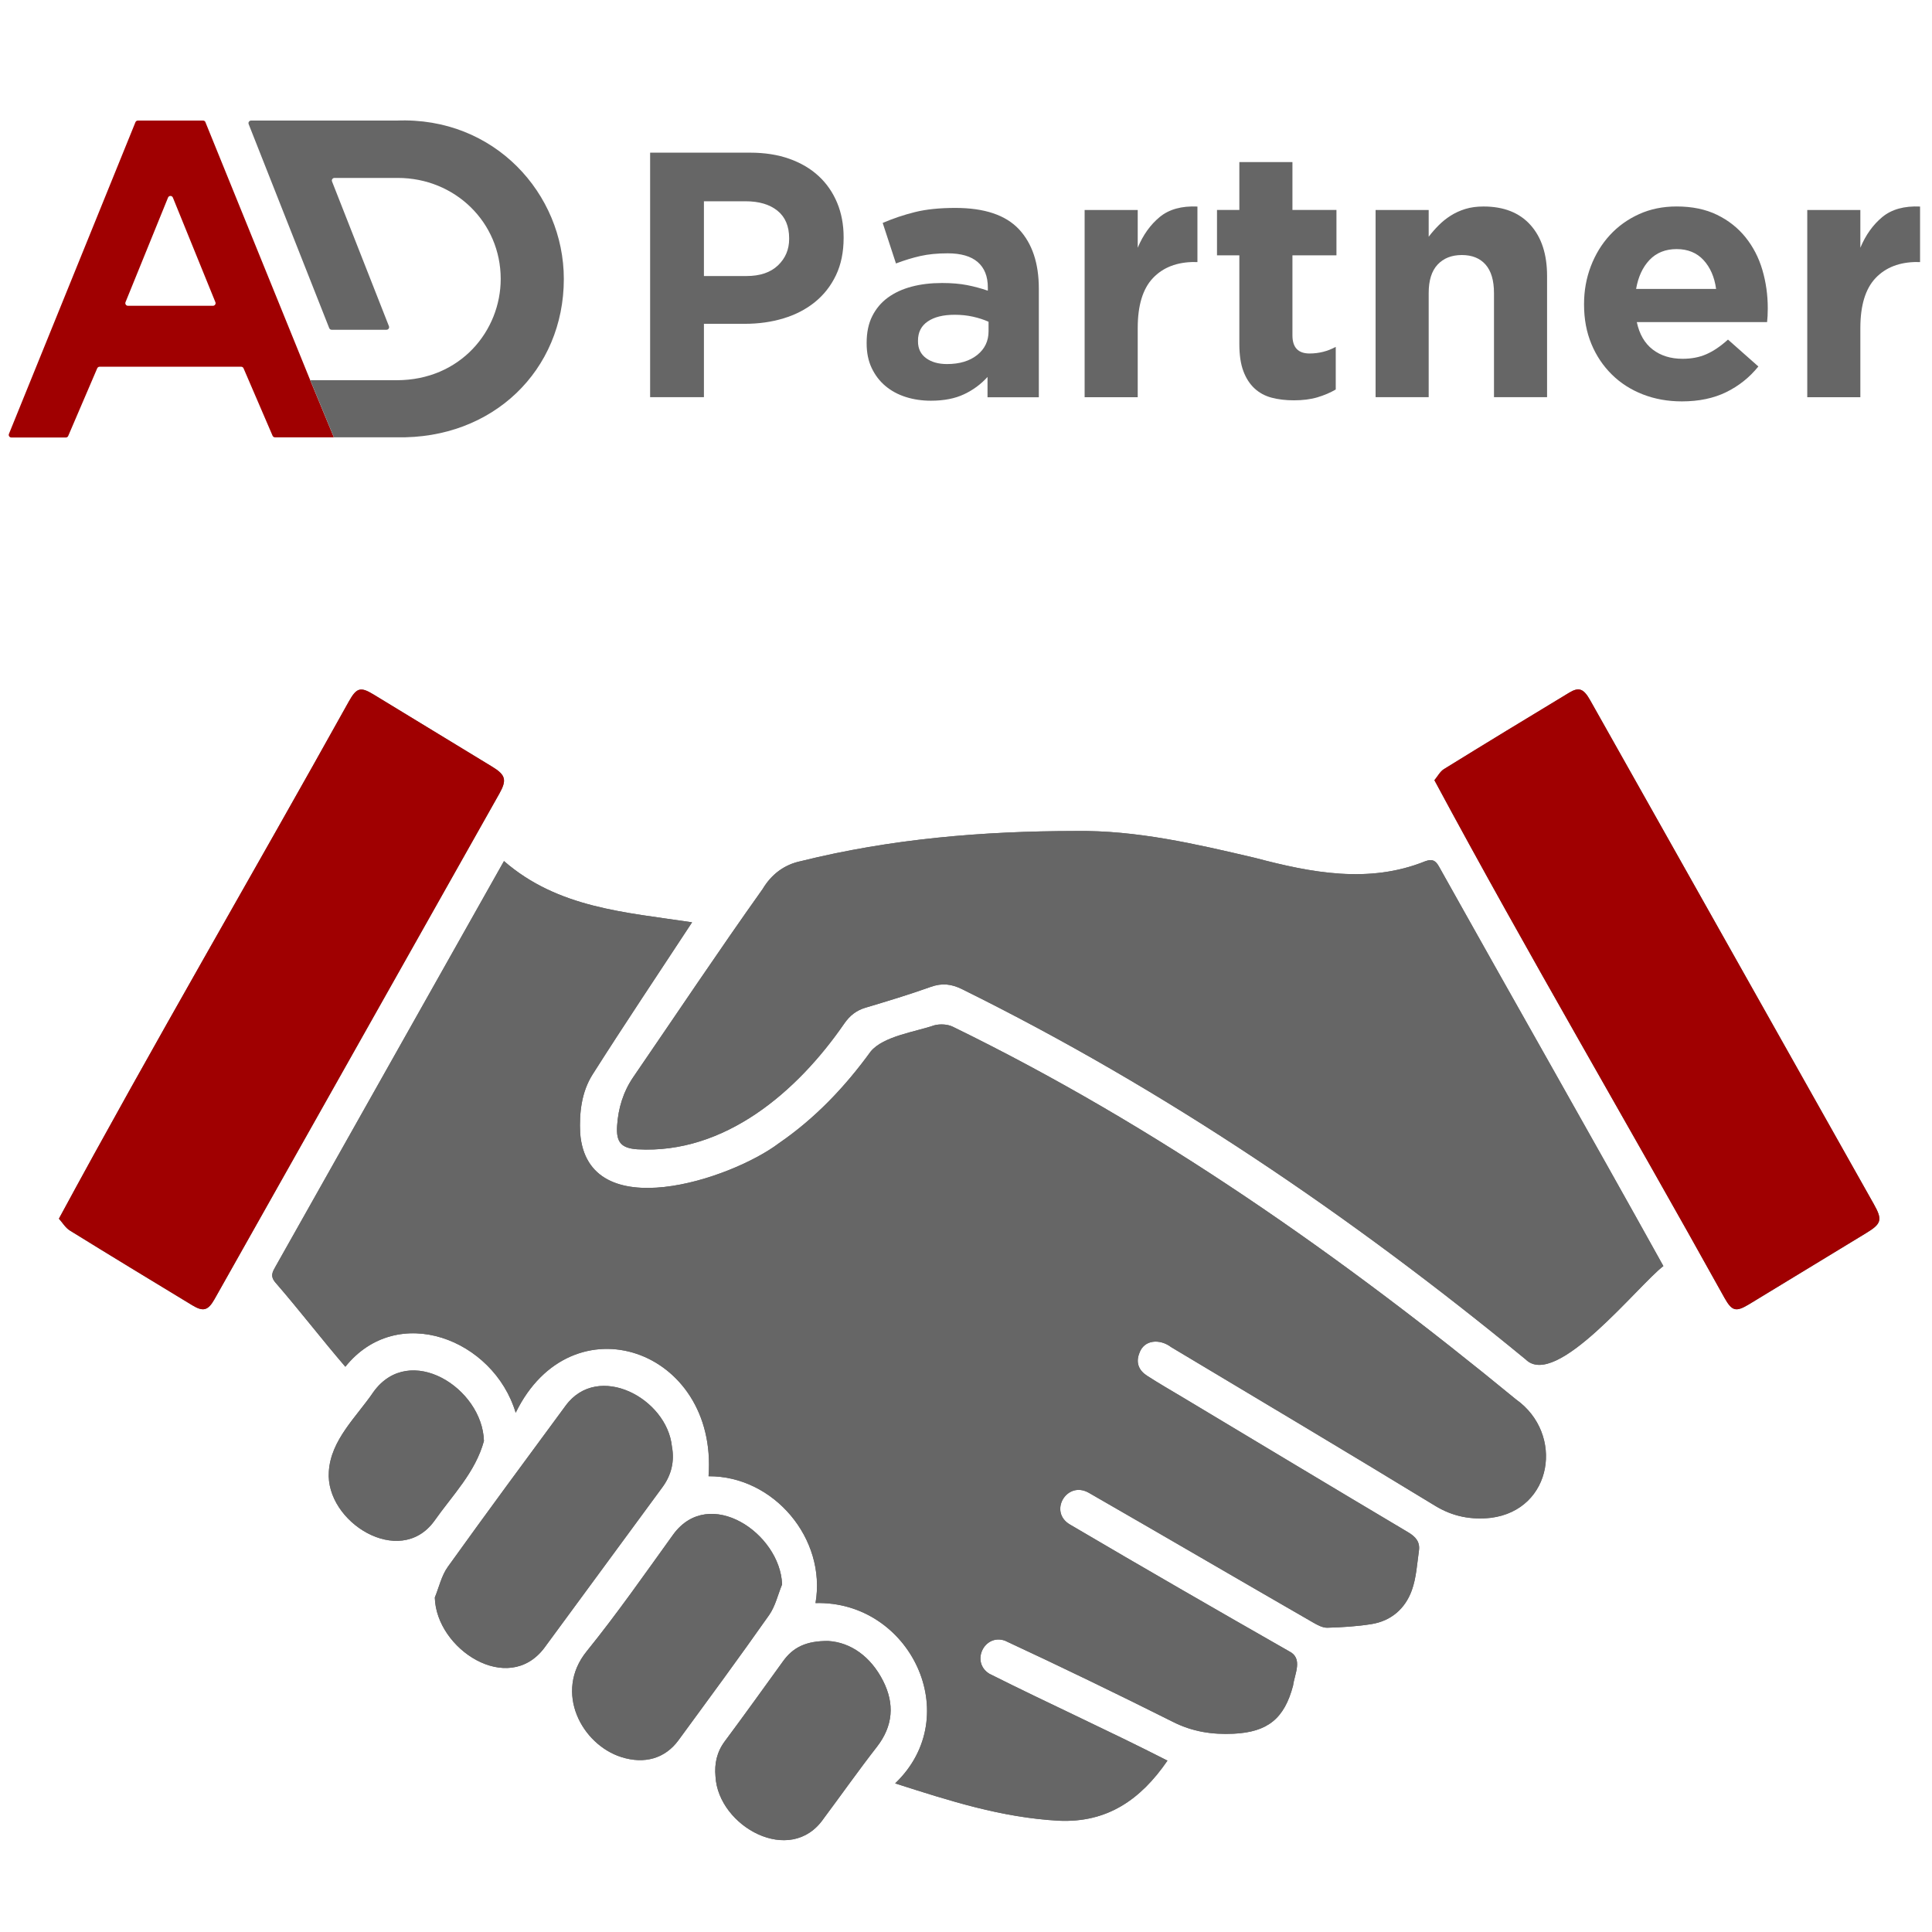 <?xml version="1.0" encoding="UTF-8" standalone="no"?>
<svg
   xmlns:dc="http://purl.org/dc/elements/1.1/"
   xmlns:cc="http://creativecommons.org/ns#"
   xmlns:rdf="http://www.w3.org/1999/02/22-rdf-syntax-ns#"
   xmlns:svg="http://www.w3.org/2000/svg"
   xmlns="http://www.w3.org/2000/svg"
   xmlns:sodipodi="http://sodipodi.sourceforge.net/DTD/sodipodi-0.dtd"
   xmlns:inkscape="http://www.inkscape.org/namespaces/inkscape"
   inkscape:version="1.0rc1 (09960d6, 2020-04-09)"
   height="512"
   width="512"
   sodipodi:docname="AD-Partner-icon.svg"
   version="1.1"
   viewBox="0 0 512 512"
   id="Layer_1">
  <sodipodi:namedview
     inkscape:current-layer="Layer_1"
     inkscape:window-maximized="0"
     inkscape:window-y="23"
     inkscape:window-x="0"
     inkscape:cy="241.65145"
     inkscape:cx="268.5761"
     inkscape:zoom="0.92755527"
     fit-margin-bottom="0"
     fit-margin-right="0"
     fit-margin-left="0"
     fit-margin-top="0"
     showgrid="false"
     id="namedview882"
     inkscape:window-height="855"
     inkscape:window-width="1440"
     inkscape:pageshadow="2"
     inkscape:pageopacity="0"
     guidetolerance="10"
     gridtolerance="10"
     objecttolerance="10"
     borderopacity="1"
     bordercolor="#666666"
     pagecolor="#ffffff" />
  <defs
     id="defs835">
    <style
       id="style833">.cls-1{fill:#a00001;}.cls-2{fill:#666;}</style>
  </defs>
  <g
     transform="matrix(0.943,0,0,0.943,-209.532,-205.327)"
     id="g908">
    <g
       id="g855">
      <path
         inkscape:connector-curvature="0"
         class="cls-2"
         d="m 550.3,712.53 c -16.58,-8.47 -33.47,-16.08 -50.08,-24.43 -5.26,-3.27 -1.46,-11.29 4.37,-9.3 15.83,7.36 31.57,14.99 47.19,22.81 5.51,2.8 11.1,3.63 17.05,3.35 9.6,-0.45 14.31,-4.25 16.75,-13.54 0.43,-3.28 2.89,-7.65 -1.13,-9.64 -20.57,-11.74 -41.09,-23.56 -61.5,-35.57 -6.21,-3.55 -1.02,-12.47 5.19,-8.98 21.07,12.1 42.05,24.38 63.11,36.5 1.22,0.7 2.66,1.48 3.98,1.44 4.12,-0.11 8.27,-0.36 12.33,-1.01 5.56,-0.88 9.51,-4.34 11.38,-9.48 1.27,-3.51 1.48,-7.42 2.01,-11.17 0.34,-2.41 -0.87,-3.88 -3.01,-5.15 -21.07,-12.52 -42.08,-25.16 -63.1,-37.77 -3.46,-2.07 -6.96,-4.08 -10.35,-6.27 -2.21,-1.43 -3.15,-3.57 -2.16,-6.18 1.33,-4.09 5.95,-4.15 8.96,-1.84 24.76,14.82 49.56,29.58 74.2,44.6 5,3.05 10.11,3.99 15.69,3.39 17.38,-2.23 20.7,-23.64 7.04,-33.29 -49.03,-40.28 -101.1,-76.84 -158.26,-104.72 -1.46,-0.72 -3.58,-0.82 -5.18,-0.41 -5.3,1.82 -14.41,3.08 -17.92,7.39 -7.23,9.96 -15.6,18.76 -25.77,25.75 -13.41,10.12 -53.79,23.63 -55.86,-2.85 -0.27,-5.73 0.38,-11.57 3.49,-16.47 9.16,-14.44 18.58,-28.43 27.96,-42.76 -18.87,-2.85 -37.66,-4 -52.86,-17.21 -21.48,38.12 -42.69,75.8 -64.15,113.86 -0.88,1.56 -1.67,2.75 -0.06,4.61 6.73,7.76 12.93,15.84 19.63,23.64 14.65,-18.24 41.67,-7.79 47.87,12.93 15.69,-32.19 56.87,-17.92 54.2,17.84 18.32,-0.12 33.2,17.57 30.06,35.64 26.56,-0.71 42.25,31.69 22.38,50.68 15.44,4.94 29.79,9.58 45.94,10.49 13.57,0.63 23.02,-5.85 30.59,-16.89 z M 689.65,573.54 c -20.83,-37.53 -42.12,-74.79 -63.05,-112.26 -1.01,-1.8 -1.94,-2.2 -3.9,-1.49 -15.75,6.36 -31.94,3.23 -47.8,-0.96 -16.63,-3.9 -33.31,-7.81 -50.5,-7.55 -26.01,0.02 -51.84,2.19 -77.14,8.47 -4.58,0.95 -8.23,3.63 -10.73,7.82 -12.39,17.41 -24.28,35.25 -36.38,52.89 -2.81,4.12 -4.21,8.72 -4.53,13.67 -0.3,4.59 1.13,6.3 5.73,6.6 24.57,1.4 44.97,-16.27 58.09,-35.31 1.57,-2.27 3.38,-3.71 6,-4.49 6.14,-1.83 12.28,-3.68 18.31,-5.84 3.18,-1.14 5.81,-0.85 8.84,0.65 57.05,28.2 109.28,63.72 158.35,104.03 8.58,8.55 31.56,-20.82 38.71,-26.22 z m -450.9,-13.31 c 0.98,1.08 1.82,2.54 3.08,3.33 11.43,7.07 22.92,14.04 34.41,21.01 3.07,1.86 4.43,1.48 6.24,-1.73 26.69,-47.35 53.37,-94.7 80.04,-142.06 2.17,-3.85 1.77,-5.27 -2.01,-7.57 -11.12,-6.78 -22.25,-13.55 -33.38,-20.32 -3.6,-2.19 -4.72,-1.89 -6.85,1.89 -27.02,48.6 -55.1,96.56 -81.54,145.46 z M 625.31,437 c 26.31,48.96 54.57,96.9 81.55,145.53 2.09,3.7 3.2,3.98 6.9,1.74 10.96,-6.65 21.9,-13.32 32.86,-19.98 4.37,-2.65 4.68,-3.73 2.16,-8.19 -16.98,-30.17 -33.96,-60.34 -50.94,-90.5 -9.58,-17.02 -19.15,-34.04 -28.75,-51.06 -1.84,-3.27 -3.15,-3.79 -5.88,-2.14 -11.77,7.11 -23.52,14.25 -35.21,21.48 -1.1,0.68 -1.79,2.05 -2.68,3.12 z M 344.39,666.7 c 0.37,14.46 20.5,27.66 30.73,14.2 11.08,-15.08 22.16,-30.15 33.24,-45.22 2.52,-3.43 3.44,-7.29 2.66,-11.44 -1.38,-13.53 -20.75,-23.86 -29.86,-11.48 -11.1,15.06 -22.22,30.11 -33.12,45.31 -1.78,2.48 -2.47,5.73 -3.66,8.63 z m 97.6,-3.7 c -0.52,-14.35 -20.46,-27.83 -30.57,-14.06 -7.98,11.07 -15.78,22.28 -24.36,32.88 -9.29,11.49 -1.33,26.21 9.77,29.72 6.47,2.04 12.25,0.42 16.04,-4.74 8.55,-11.67 17.13,-23.32 25.46,-35.16 1.76,-2.5 2.47,-5.74 3.66,-8.64 z m 13.04,15.91 c -6.29,-0.08 -9.98,1.82 -12.73,5.62 -5.45,7.54 -10.87,15.1 -16.42,22.56 -2.24,3.02 -2.95,6.31 -2.61,9.93 0.78,13.99 21.06,25.3 30.36,11.83 5,-6.71 9.82,-13.56 14.97,-20.16 4.61,-5.92 5.03,-12.13 1.77,-18.57 -3.47,-6.85 -9.1,-10.8 -15.35,-11.21 z M 358.2,622.69 c -0.42,-14.87 -20.86,-27.82 -31.01,-13.82 -4.76,7.03 -12.06,13.51 -12.58,22.46 -1.01,14.1 19.87,27.21 29.6,13.91 5.13,-7.3 11.58,-13.7 13.99,-22.55 z"
         id="path837" />
      <path
         inkscape:connector-curvature="0"
         class="cls-2"
         d="m 550.3,712.53 c -7.58,11.04 -17.02,17.52 -30.59,16.89 -16.16,-0.91 -30.5,-5.55 -45.94,-10.49 19.87,-18.99 4.17,-51.39 -22.38,-50.68 3.14,-18.07 -11.74,-35.76 -30.06,-35.64 2.67,-35.77 -38.52,-50.02 -54.2,-17.84 -6.2,-20.72 -33.23,-31.17 -47.87,-12.93 -6.7,-7.8 -12.9,-15.88 -19.63,-23.64 -1.6,-1.87 -0.81,-3.05 0.06,-4.61 21.46,-38.06 42.66,-75.74 64.15,-113.86 15.19,13.21 33.98,14.37 52.86,17.21 -9.39,14.32 -18.8,28.33 -27.96,42.76 -3.11,4.91 -3.76,10.74 -3.49,16.47 1.96,26.43 42.56,12.98 55.86,2.85 10.18,-6.99 18.54,-15.79 25.77,-25.75 3.51,-4.35 12.64,-5.55 17.92,-7.39 1.6,-0.42 3.72,-0.31 5.18,0.41 57.16,27.88 109.23,64.44 158.26,104.72 13.6,9.64 10.41,31.06 -7.05,33.29 -5.58,0.59 -10.68,-0.34 -15.68,-3.39 -24.64,-15.02 -49.44,-29.78 -74.2,-44.6 -3.02,-2.3 -7.63,-2.26 -8.96,1.84 -0.99,2.61 -0.05,4.74 2.16,6.18 3.38,2.19 6.89,4.2 10.35,6.27 21.02,12.61 42.03,25.25 63.1,37.77 2.14,1.27 3.35,2.74 3.01,5.15 -0.53,3.75 -0.74,7.66 -2.01,11.17 -1.86,5.15 -5.81,8.6 -11.38,9.48 -4.06,0.64 -8.21,0.89 -12.33,1.01 -1.32,0.04 -2.77,-0.74 -3.98,-1.44 -21.06,-12.12 -42.04,-24.39 -63.11,-36.5 -6.2,-3.49 -11.4,5.45 -5.19,8.98 20.41,12.01 40.93,23.84 61.5,35.57 4.03,1.99 1.55,6.34 1.13,9.64 -2.44,9.29 -7.15,13.09 -16.75,13.54 -5.95,0.28 -11.54,-0.55 -17.05,-3.35 -15.61,-7.82 -31.36,-15.45 -47.19,-22.81 -5.8,-2.03 -9.65,6.07 -4.37,9.3 16.61,8.35 33.5,15.96 50.08,24.43 z"
         id="path839" />
      <path
         inkscape:connector-curvature="0"
         class="cls-2"
         d="m 689.65,573.54 c -7.03,5.36 -30.21,34.76 -38.71,26.22 -49.07,-40.32 -101.3,-75.83 -158.35,-104.03 -3.03,-1.5 -5.65,-1.78 -8.84,-0.65 -6.03,2.15 -12.17,4.01 -18.31,5.84 -2.62,0.78 -4.43,2.23 -6,4.49 -13.12,19.04 -33.53,36.72 -58.09,35.31 -4.6,-0.29 -6.03,-2.01 -5.73,-6.6 0.33,-4.94 1.72,-9.55 4.53,-13.67 12.1,-17.64 23.99,-35.48 36.38,-52.89 2.5,-4.18 6.15,-6.87 10.73,-7.82 25.3,-6.28 51.13,-8.45 77.14,-8.47 17.19,-0.26 33.87,3.65 50.5,7.55 15.85,4.2 32.06,7.31 47.8,0.96 1.96,-0.71 2.89,-0.3 3.9,1.49 20.93,37.48 42.22,74.73 63.05,112.26 z"
         id="path841" />
      <path
         inkscape:connector-curvature="0"
         class="cls-1"
         d="m 238.75,560.23 c 26.44,-48.9 54.52,-96.87 81.54,-145.46 2.13,-3.78 3.25,-4.08 6.85,-1.89 11.13,6.76 22.26,13.53 33.38,20.32 3.78,2.31 4.17,3.72 2.01,7.57 -26.67,47.36 -53.35,94.71 -80.04,142.06 -1.81,3.21 -3.17,3.59 -6.24,1.73 -11.49,-6.97 -22.98,-13.93 -34.41,-21.01 -1.26,-0.78 -2.11,-2.25 -3.08,-3.33 z"
         id="path843" />
      <path
         inkscape:connector-curvature="0"
         class="cls-1"
         d="m 625.31,436.99 c 0.9,-1.07 1.58,-2.44 2.68,-3.12 11.7,-7.23 23.44,-14.37 35.21,-21.48 2.73,-1.65 4.04,-1.13 5.88,2.14 9.59,17.01 19.17,34.04 28.75,51.06 16.98,30.17 33.97,60.33 50.94,90.5 2.51,4.46 2.2,5.54 -2.16,8.19 -10.96,6.65 -21.9,13.33 -32.86,19.98 -3.7,2.24 -4.81,1.97 -6.9,-1.74 -26.98,-48.63 -55.24,-96.57 -81.55,-145.53 z"
         id="path845" />
      <path
         inkscape:connector-curvature="0"
         class="cls-2"
         d="m 344.39,666.7 c 1.19,-2.9 1.88,-6.15 3.66,-8.63 10.9,-15.21 22.02,-30.25 33.12,-45.31 9.11,-12.38 28.48,-2.05 29.86,11.48 0.78,4.16 -0.14,8.01 -2.66,11.44 -11.08,15.07 -22.16,30.15 -33.24,45.22 -10.23,13.45 -30.35,0.26 -30.73,-14.2 z"
         id="path847" />
      <path
         inkscape:connector-curvature="0"
         class="cls-2"
         d="m 441.99,662.99 c -1.19,2.9 -1.9,6.14 -3.66,8.64 -8.32,11.83 -16.9,23.49 -25.46,35.16 -3.79,5.17 -9.56,6.78 -16.04,4.74 -11.11,-3.51 -19.07,-18.23 -9.77,-29.72 8.57,-10.59 16.38,-21.81 24.36,-32.88 10.11,-13.77 30.04,-0.3 30.57,14.06 z"
         id="path849" />
      <path
         inkscape:connector-curvature="0"
         class="cls-2"
         d="m 455.03,678.9 c 6.25,0.41 11.88,4.36 15.35,11.21 3.26,6.44 2.84,12.65 -1.77,18.57 -5.14,6.6 -9.96,13.45 -14.97,20.16 -9.3,13.46 -29.59,2.16 -30.36,-11.83 -0.34,-3.62 0.36,-6.91 2.61,-9.93 5.55,-7.46 10.97,-15.02 16.42,-22.56 2.75,-3.81 6.43,-5.7 12.73,-5.62 z"
         id="path851" />
      <path
         inkscape:connector-curvature="0"
         class="cls-2"
         d="m 358.2,622.68 c -2.41,8.85 -8.86,15.25 -13.99,22.55 -9.73,13.31 -30.61,0.2 -29.6,-13.91 0.52,-8.95 7.81,-15.43 12.57,-22.46 10.15,-14 30.6,-1.05 31.01,13.82 z"
         id="path853" />
    </g>
    <g
       id="g879">
      <g
         id="g861">
        <path
           inkscape:connector-curvature="0"
           class="cls-1"
           d="m 279.94,252.07 c -0.11,-0.28 -0.38,-0.45 -0.68,-0.45 h -18.32 c -0.3,0 -0.57,0.18 -0.68,0.46 l -35.55,87.6 c -0.2,0.48 0.16,1.01 0.68,1.01 h 15.31 c 0.29,0 0.56,-0.17 0.67,-0.44 l 8.15,-19.01 c 0.12,-0.27 0.38,-0.44 0.67,-0.44 h 39.78 c 0.29,0 0.56,0.17 0.67,0.44 l 8.16,18.96 c 0.12,0.27 0.38,0.44 0.67,0.44 h 16.55 l -6.64,-16.05 c 0,0 -27.49,-67.65 -29.45,-72.51 z m 2.11,51.6 h -23.9 c -0.52,0 -0.87,-0.53 -0.68,-1.01 l 11.95,-29.4 c 0.25,-0.61 1.11,-0.61 1.36,0 l 11.95,29.4 c 0.2,0.48 -0.16,1.01 -0.68,1.01 z"
           id="path857" />
        <path
           inkscape:connector-curvature="0"
           class="cls-2"
           d="m 309.39,324.58 6.64,16.05 h 17.64 c 27.02,0.59 46.98,-18.83 46.98,-44.5 0,-23.88 -19.45,-45.63 -46.98,-44.51 h -40.91 c -0.52,0 -0.87,0.52 -0.68,1 l 22.64,57.33 c 0.11,0.28 0.38,0.46 0.68,0.46 h 15.42 c 0.52,0 0.87,-0.52 0.68,-1 l -15.99,-40.67 c -0.19,-0.48 0.17,-1 0.68,-1 h 17.78 c 16.1,0 28.94,12.47 28.94,28.39 0,14.52 -11.26,28.46 -29.25,28.46 h -24.28"
           id="path859" />
      </g>
      <g
         id="g877">
        <path
           inkscape:connector-curvature="0"
           class="cls-2"
           d="m 457.12,295.1 c -1.44,3.01 -3.42,5.53 -5.94,7.56 -2.52,2.03 -5.46,3.55 -8.83,4.56 -3.37,1.02 -6.99,1.52 -10.85,1.52 h -11.48 v 20.61 H 404.9 v -68.71 h 28.07 c 4.12,0 7.8,0.57 11.04,1.72 3.24,1.15 5.99,2.77 8.25,4.86 2.26,2.09 3.99,4.6 5.2,7.51 1.21,2.91 1.82,6.14 1.82,9.67 v 0.2 c 0,3.99 -0.72,7.49 -2.16,10.5 z m -13.15,-10.4 c 0,-3.4 -1.1,-5.99 -3.29,-7.75 -2.19,-1.77 -5.19,-2.65 -8.98,-2.65 h -11.68 v 21.01 H 432 c 3.79,0 6.74,-1 8.83,-2.99 2.09,-2 3.14,-4.47 3.14,-7.41 v -0.2 z"
           id="path863" />
        <path
           inkscape:connector-curvature="0"
           class="cls-2"
           d="m 499.72,329.36 v -5.69 c -1.83,2.03 -4.02,3.65 -6.58,4.86 -2.55,1.21 -5.66,1.82 -9.33,1.82 -2.49,0 -4.83,-0.34 -7.02,-1.03 -2.19,-0.69 -4.11,-1.72 -5.74,-3.09 -1.64,-1.37 -2.93,-3.06 -3.88,-5.06 -0.95,-2 -1.42,-4.3 -1.42,-6.92 v -0.2 c 0,-2.88 0.52,-5.37 1.57,-7.46 1.05,-2.09 2.5,-3.83 4.37,-5.2 1.87,-1.37 4.09,-2.4 6.67,-3.09 2.58,-0.69 5.45,-1.03 8.59,-1.03 2.68,0 5.02,0.2 7.02,0.59 2,0.39 3.94,0.92 5.84,1.57 v -0.88 c 0,-3.14 -0.95,-5.53 -2.85,-7.17 -1.9,-1.64 -4.71,-2.45 -8.44,-2.45 -2.88,0 -5.42,0.25 -7.61,0.74 -2.19,0.49 -4.5,1.19 -6.92,2.11 l -3.73,-11.39 c 2.88,-1.24 5.89,-2.26 9.03,-3.04 3.14,-0.79 6.94,-1.18 11.39,-1.18 8.18,0 14.13,2 17.87,5.99 3.73,3.99 5.59,9.56 5.59,16.69 v 30.53 h -14.43 z m 0.29,-21.2 c -1.31,-0.59 -2.77,-1.06 -4.37,-1.42 -1.6,-0.36 -3.32,-0.54 -5.15,-0.54 -3.21,0 -5.73,0.62 -7.56,1.87 -1.83,1.24 -2.75,3.04 -2.75,5.4 v 0.2 c 0,2.03 0.75,3.6 2.26,4.71 1.5,1.11 3.47,1.67 5.89,1.67 3.53,0 6.36,-0.85 8.49,-2.55 2.13,-1.7 3.19,-3.93 3.19,-6.67 v -2.65 z"
           id="path865" />
        <path
           inkscape:connector-curvature="0"
           class="cls-2"
           d="m 557.93,291.37 c -4.97,0 -8.88,1.51 -11.73,4.52 -2.85,3.01 -4.27,7.69 -4.27,14.04 v 19.44 h -14.92 v -52.61 h 14.92 v 10.6 c 1.5,-3.6 3.57,-6.48 6.18,-8.64 2.62,-2.16 6.15,-3.14 10.6,-2.94 v 15.61 h -0.79 z"
           id="path867" />
        <path
           inkscape:connector-curvature="0"
           class="cls-2"
           d="m 592.38,329.41 c -1.9,0.56 -4.09,0.83 -6.58,0.83 -2.29,0 -4.37,-0.25 -6.23,-0.74 -1.86,-0.49 -3.47,-1.36 -4.81,-2.6 -1.34,-1.24 -2.39,-2.86 -3.14,-4.86 -0.75,-2 -1.13,-4.53 -1.13,-7.61 V 289.5 h -6.28 v -12.76 h 6.28 v -13.45 h 14.92 v 13.45 h 12.37 v 12.76 h -12.37 v 22.48 c 0,3.4 1.6,5.1 4.81,5.1 2.62,0 5.07,-0.62 7.36,-1.86 v 11.98 c -1.57,0.92 -3.31,1.65 -5.2,2.21 z"
           id="path869" />
        <path
           inkscape:connector-curvature="0"
           class="cls-2"
           d="m 642.05,329.36 v -29.28 c 0,-3.52 -0.79,-6.19 -2.36,-7.98 -1.57,-1.79 -3.8,-2.69 -6.67,-2.69 -2.87,0 -5.15,0.9 -6.82,2.69 -1.67,1.79 -2.5,4.46 -2.5,7.98 v 29.28 h -14.92 v -52.61 h 14.92 v 7.52 c 0.85,-1.12 1.78,-2.19 2.8,-3.21 1.01,-1.02 2.14,-1.93 3.39,-2.72 1.24,-0.79 2.62,-1.42 4.12,-1.88 1.5,-0.46 3.21,-0.69 5.1,-0.69 5.69,0 10.09,1.73 13.2,5.2 3.11,3.47 4.66,8.25 4.66,14.33 v 34.06 z"
           id="path871" />
        <path
           inkscape:connector-curvature="0"
           class="cls-2"
           d="m 718.95,306.39 c -0.03,0.52 -0.08,1.15 -0.15,1.87 h -36.61 c 0.72,3.4 2.21,5.97 4.47,7.71 2.26,1.73 5.05,2.6 8.39,2.6 2.49,0 4.71,-0.42 6.67,-1.28 1.96,-0.85 3.99,-2.22 6.09,-4.12 l 8.54,7.56 c -2.49,3.08 -5.5,5.48 -9.03,7.21 -3.53,1.73 -7.69,2.6 -12.47,2.6 -3.93,0 -7.58,-0.65 -10.95,-1.96 -3.37,-1.31 -6.28,-3.17 -8.74,-5.6 -2.45,-2.42 -4.37,-5.28 -5.74,-8.59 -1.37,-3.3 -2.06,-6.98 -2.06,-11.04 v -0.2 c 0,-3.73 0.64,-7.26 1.91,-10.6 1.28,-3.34 3.06,-6.25 5.35,-8.74 2.29,-2.49 5.02,-4.45 8.2,-5.89 3.17,-1.44 6.69,-2.16 10.55,-2.16 4.38,0 8.18,0.79 11.39,2.36 3.21,1.57 5.87,3.68 8,6.33 2.12,2.65 3.7,5.69 4.71,9.13 1.01,3.44 1.52,7.02 1.52,10.75 v 0.2 c 0,0.72 -0.02,1.34 -0.05,1.86 z m -18.01,-15.56 c -1.9,-2.06 -4.42,-3.09 -7.56,-3.09 -3.14,0 -5.68,1.02 -7.61,3.04 -1.93,2.03 -3.19,4.75 -3.78,8.15 h 22.48 c -0.46,-3.34 -1.64,-6.04 -3.53,-8.1 z"
           id="path873" />
        <path
           inkscape:connector-curvature="0"
           class="cls-2"
           d="m 761.01,291.37 c -4.97,0 -8.88,1.51 -11.73,4.52 -2.85,3.01 -4.27,7.69 -4.27,14.04 v 19.44 h -14.92 v -52.61 h 14.92 v 10.6 c 1.5,-3.6 3.57,-6.48 6.18,-8.64 2.62,-2.16 6.15,-3.14 10.6,-2.94 v 15.61 H 761 Z"
           id="path875" />
      </g>
    </g>
  </g>
</svg>
